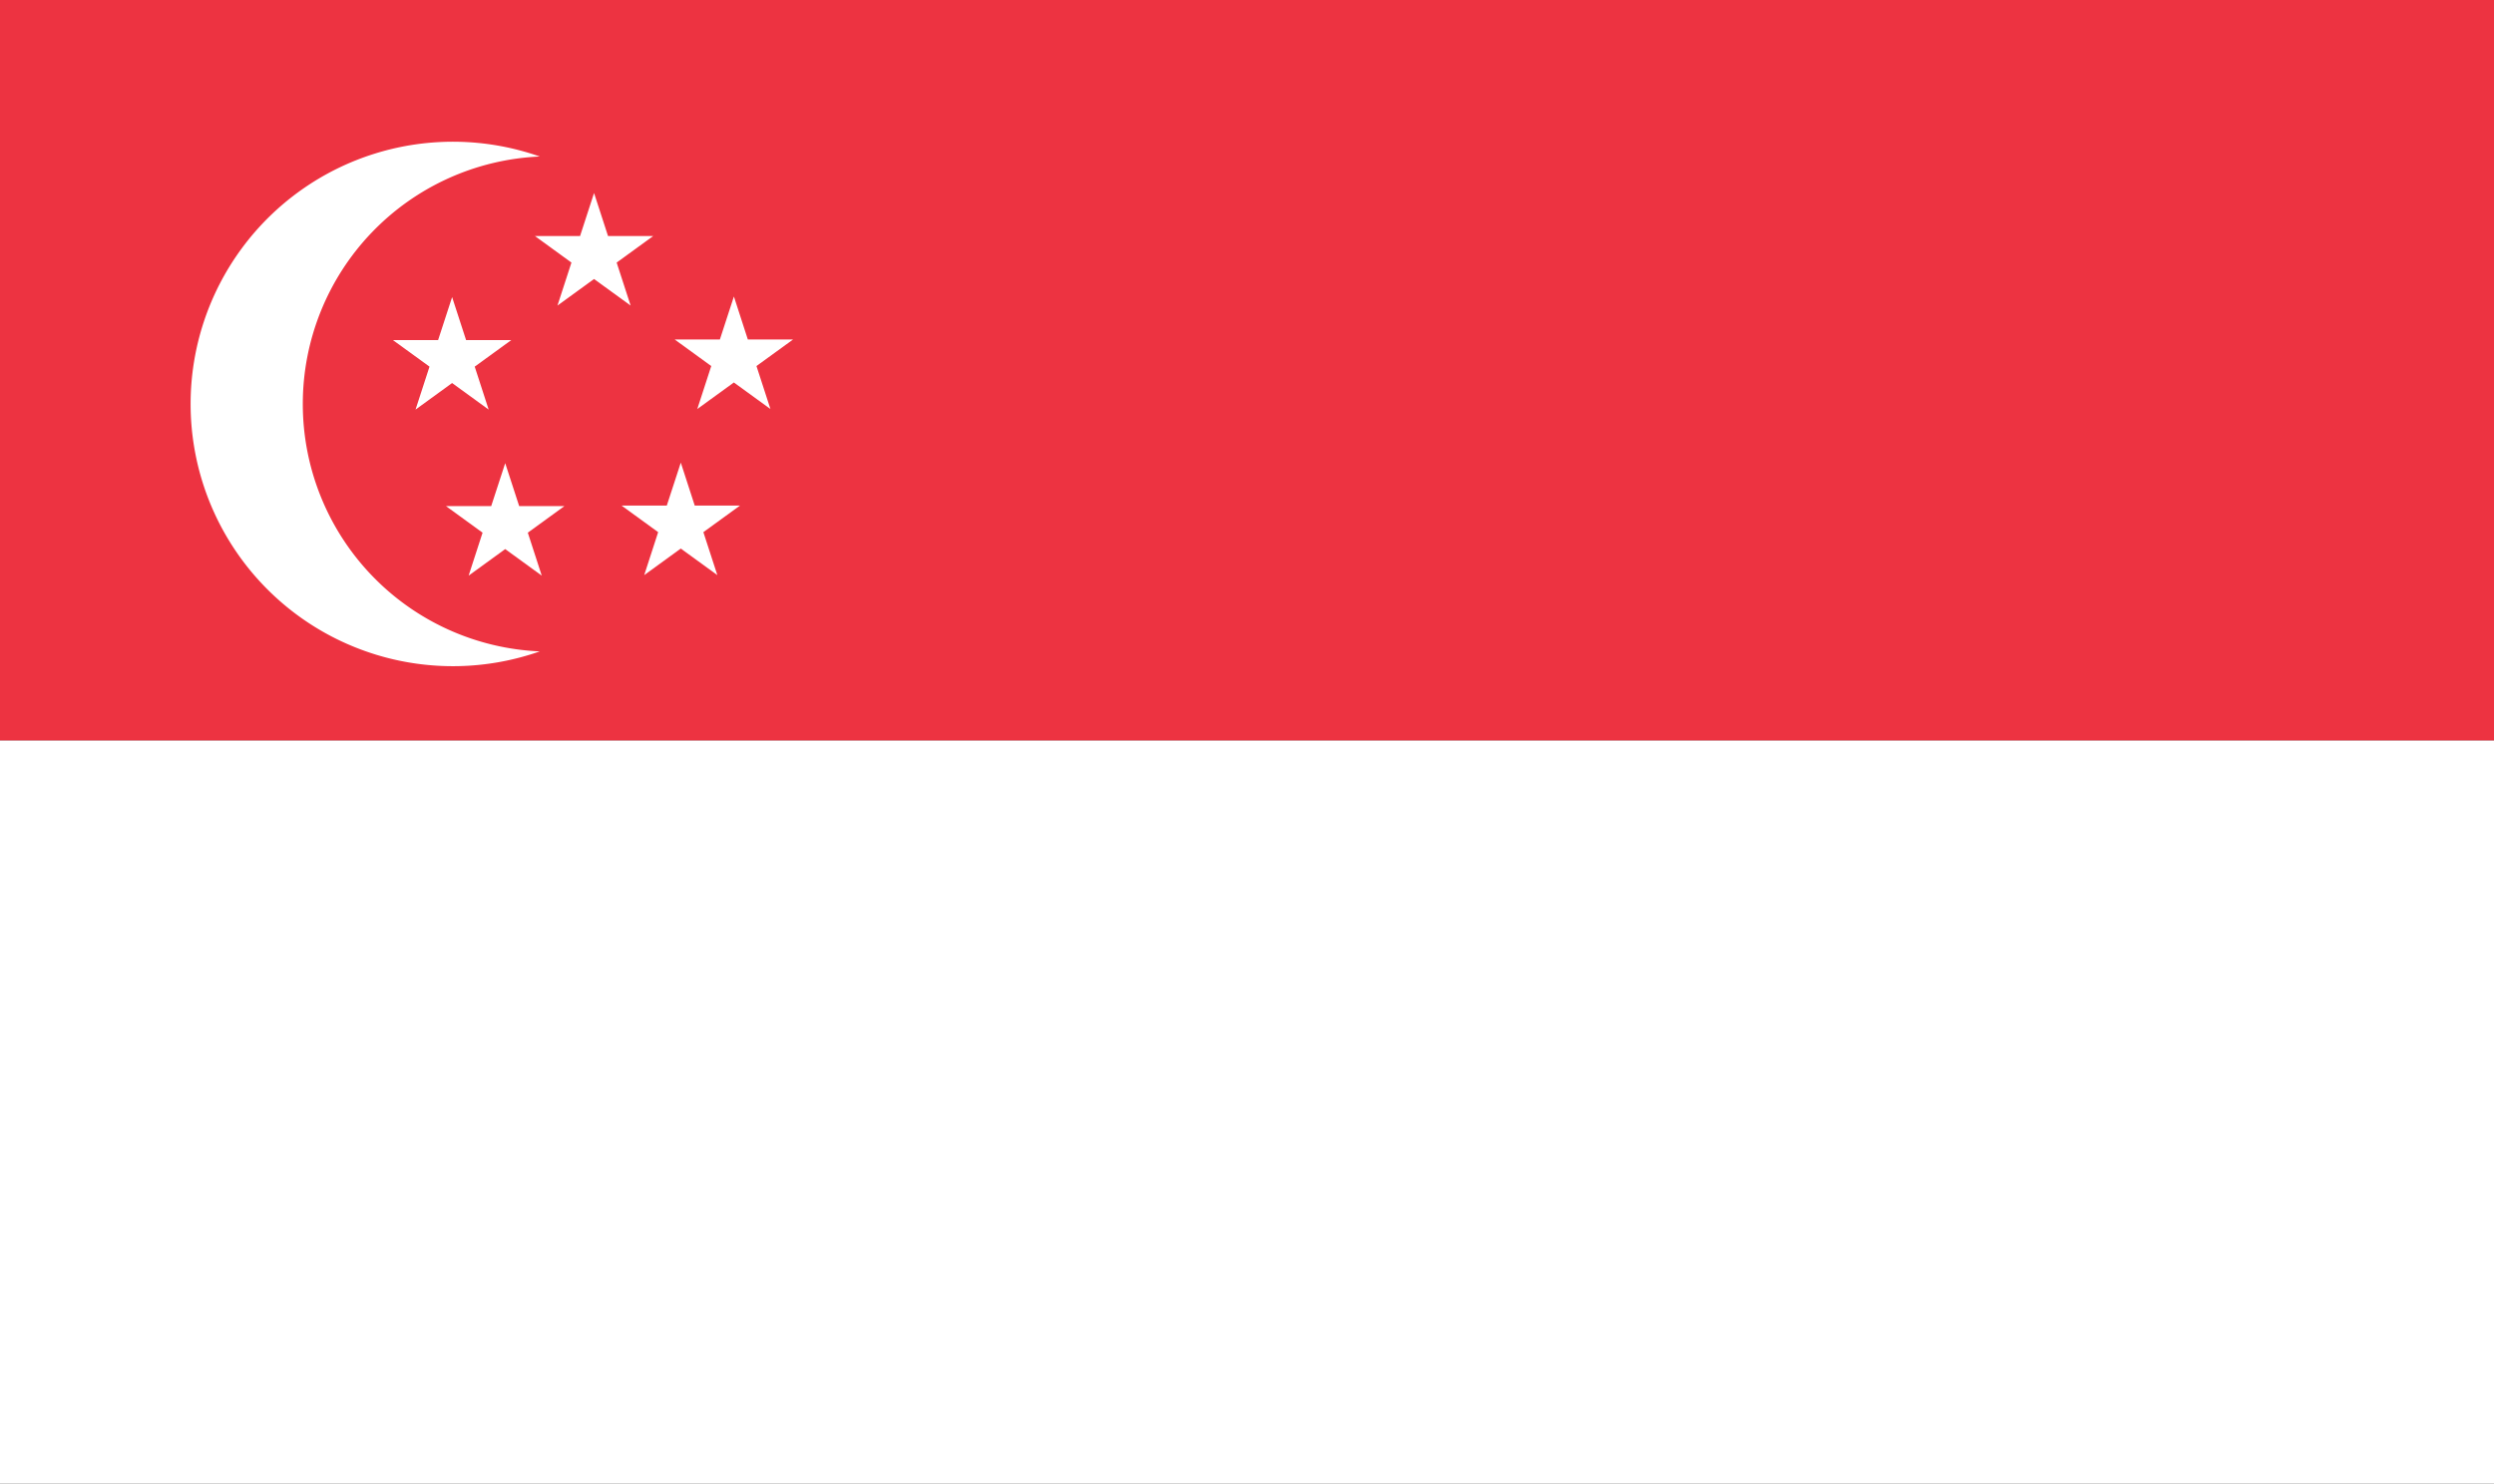 <svg xmlns="http://www.w3.org/2000/svg" width="79.809" height="47.494"><rect width="100%" height="100%" fill="#333333" stroke="none"/><g data-name="Group 1250"><g data-name="Group 1248"><path data-name="Rectangle 512" fill="#ed3341" d="M0 0h79.809v23.71H0z"/><path data-name="Rectangle 513" fill="#fff" d="M0 23.705h79.809v23.789H0z"/></g><g data-name="Group 1249" fill="#fff"><path data-name="Path 2100" d="m14.468 9.51.447 1.376h1.446l-1.17.85.446 1.375-1.17-.85-1.17.85.447-1.375-1.171-.85h1.446z"/><path data-name="Path 2101" d="m16.167 14.826.447 1.375h1.446l-1.17.85.446 1.375-1.17-.85-1.17.85.446-1.375-1.17-.85h1.446z"/><path data-name="Path 2102" d="m21.786 14.809.446 1.375h1.447l-1.171.85.447 1.375-1.17-.85-1.17.85.446-1.375-1.17-.85h1.446z"/><path data-name="Path 2103" d="m23.485 9.491.446 1.376h1.447l-1.171.85.447 1.376-1.17-.85-1.171.85.447-1.376-1.17-.85h1.446z"/><path data-name="Path 2104" d="m19.01 6.179.447 1.376h1.446l-1.17.85.447 1.376-1.171-.85-1.17.85.447-1.376-1.17-.85h1.446z"/><path data-name="Path 2105" d="M17.273 20.851a8.394 8.394 0 1 1 0-15.841 7.928 7.928 0 0 0 0 15.841z"/></g></g></svg>